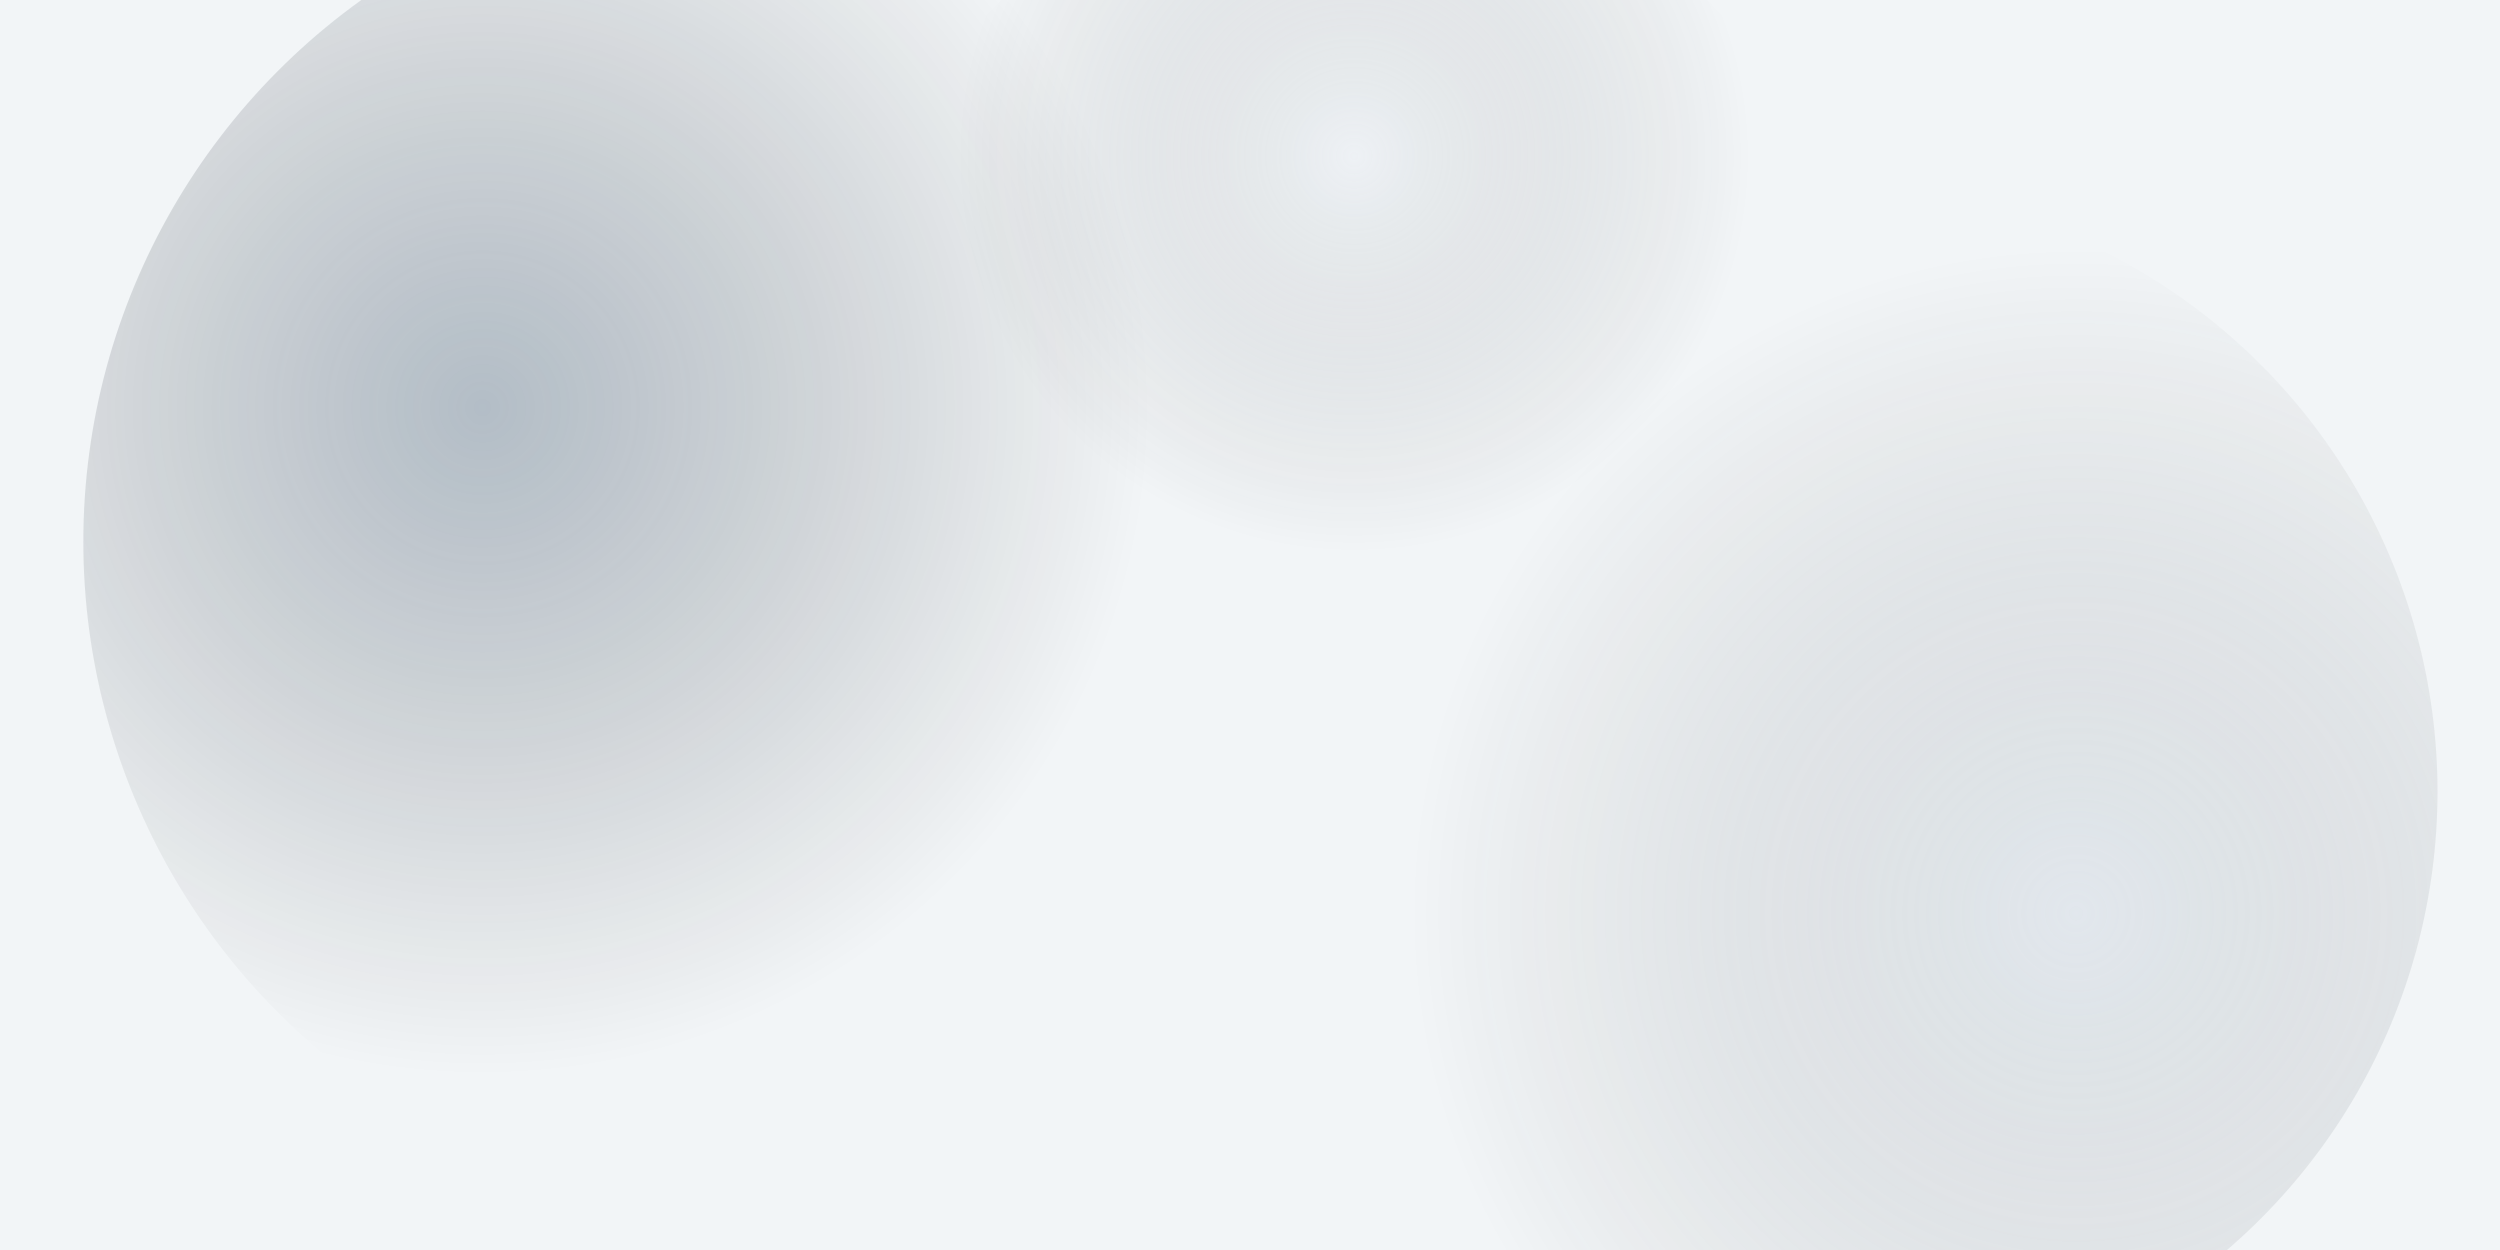<svg width="100%" height="600" viewBox="0 0 1200 600" xmlns="http://www.w3.org/2000/svg" preserveAspectRatio="none">
  <rect x="0" y="0" width="1200" height="600" fill="#808080" stroke="none"/>
  <defs>
    <!-- Blobs / gradients using your brand palette -->
    <radialGradient id="blob1" cx="30%" cy="40%" r="50%">
      <stop offset="0%" stop-color="#1F3B57" stop-opacity="0.30" />
      <stop offset="100%" stop-color="transparent" />
    </radialGradient>

    <radialGradient id="blob2" cx="70%" cy="60%" r="55%">
      <stop offset="0%" stop-color="#A7B7C8" stop-opacity="0.22" />
      <stop offset="100%" stop-color="transparent" />
    </radialGradient>

    <radialGradient id="blob3" cx="50%" cy="30%" r="40%">
      <stop offset="0%" stop-color="#DDE4EC" stop-opacity="0.22" />
      <stop offset="100%" stop-color="transparent" />
    </radialGradient>

    <style>
      /* Animations */
      @keyframes move1 {
        0% { transform: translate(-40px, -20px) scale(1); }
        50% { transform: translate(25px, 20px) scale(1.15); }
        100% { transform: translate(-40px, -20px) scale(1); }
      }
      @keyframes move2 {
        0% { transform: translate(20px, 30px) scale(1.1); }
        50% { transform: translate(-30px, -30px) scale(1); }
        100% { transform: translate(20px, 30px) scale(1.1); }
      }
      @keyframes move3 {
        0% { transform: translate(0, 0) scale(1); }
        50% { transform: translate(30px, -25px) scale(1.2); }
        100% { transform: translate(0, 0) scale(1); }
      }

      .blob1 { animation: move1 14s ease-in-out infinite; }
      .blob2 { animation: move2 18s ease-in-out infinite; }
      .blob3 { animation: move3 20s ease-in-out infinite; }
    </style>
  </defs>

  <!-- Background using EXACT color #F2F5F7 -->
  <rect width="100%" height="600" fill="#F2F5F7" />

  <!-- Apple-style animated gradient blobs -->
  <circle class="blob1" cx="360" cy="260" r="320" fill="url(#blob1)" />
  <circle class="blob2" cx="880" cy="380" r="290" fill="url(#blob2)" />
  <circle class="blob3" cx="650" cy="170" r="240" fill="url(#blob3)" />
</svg>
